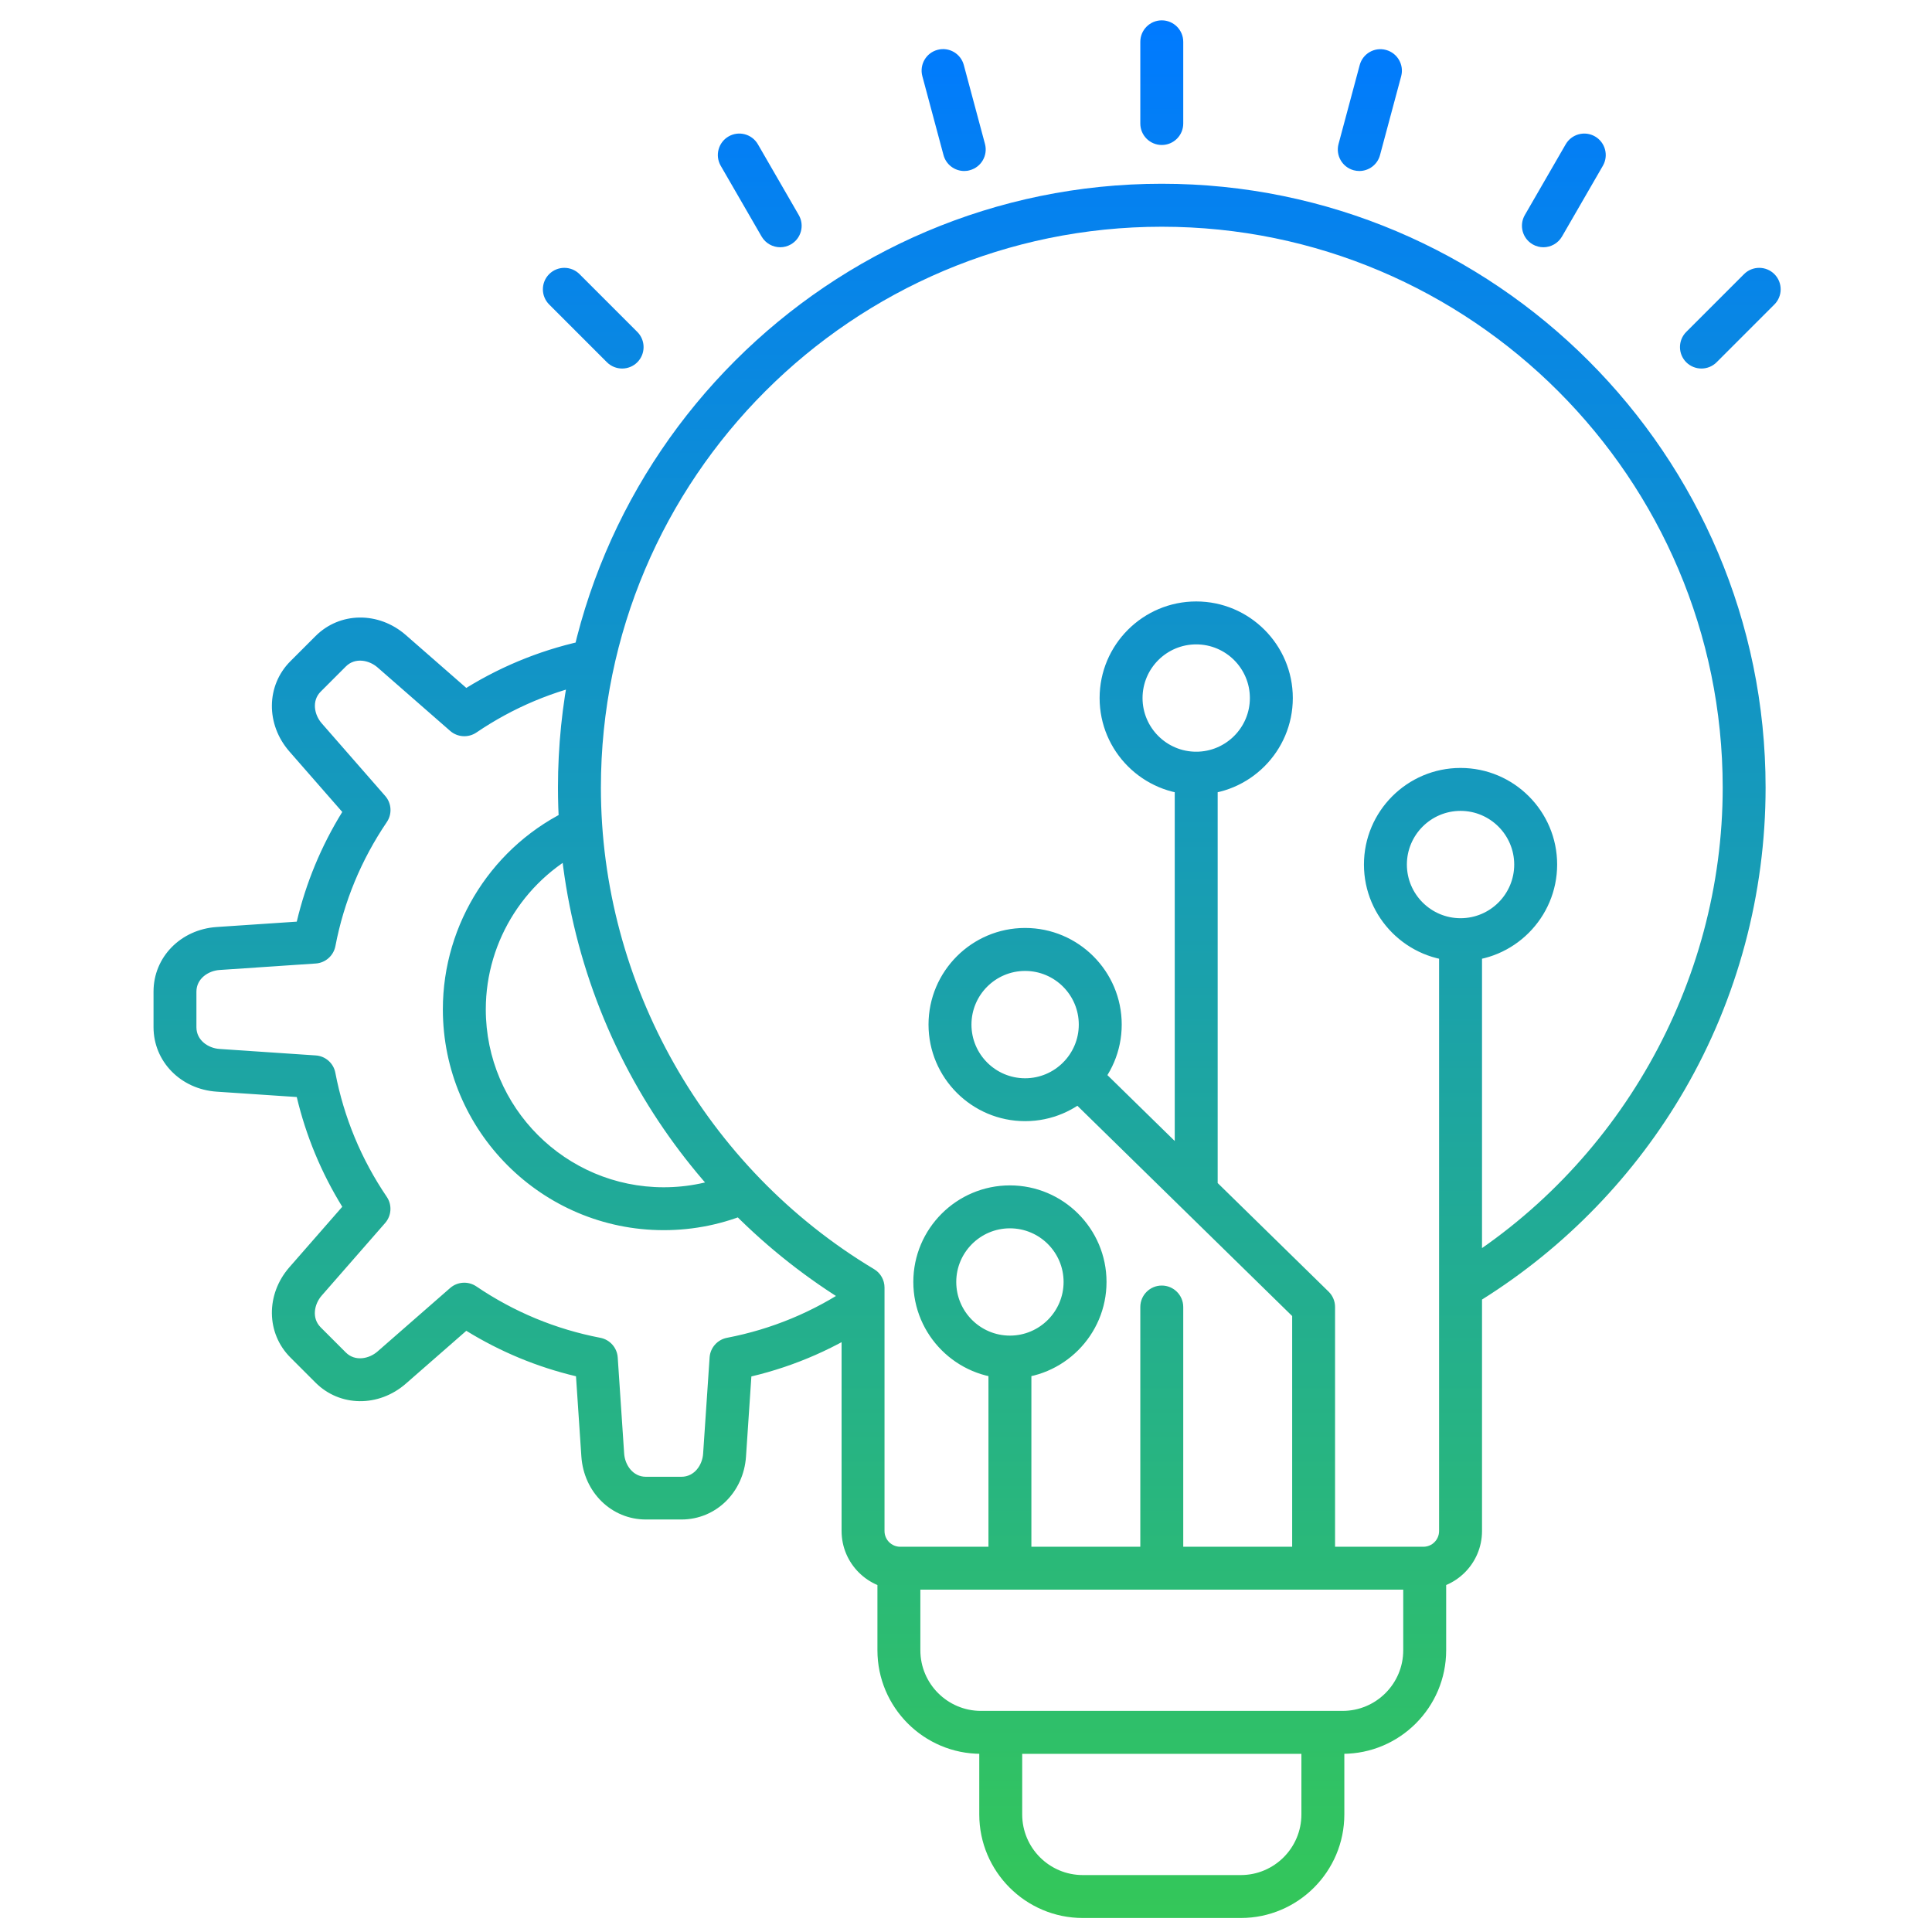 <svg width="256" height="256" viewBox="0 0 256 256" fill="none" xmlns="http://www.w3.org/2000/svg">
<path d="M90.3 201.341H85.584C81.027 201.341 77.352 197.746 77.033 192.973L76.322 182.363C71.174 181.14 66.304 179.12 61.787 176.338L53.777 183.341C50.176 186.487 45.033 186.43 41.813 183.21L38.48 179.877C35.26 176.657 35.203 171.514 38.349 167.913L45.352 159.903C42.57 155.386 40.545 150.511 39.322 145.362L28.712 144.651C23.945 144.333 20.343 140.658 20.343 136.101V131.385C20.343 126.828 23.939 123.153 28.712 122.834L39.322 122.123C40.545 116.975 42.564 112.099 45.352 107.588L38.349 99.578C35.203 95.977 35.26 90.834 38.48 87.614L41.813 84.281C45.033 81.061 50.176 81.004 53.777 84.15L61.787 91.153C66.81 88.058 72.277 85.908 78.069 84.747C79.61 84.44 81.106 85.436 81.414 86.977C81.721 88.519 80.725 90.015 79.184 90.322C73.415 91.477 68.011 93.747 63.124 97.064C62.054 97.786 60.627 97.701 59.654 96.853L50.028 88.439C48.907 87.461 47.059 87.085 45.83 88.308L42.496 91.642C41.273 92.865 41.648 94.72 42.627 95.841L51.041 105.466C51.894 106.439 51.979 107.867 51.251 108.936C47.866 113.931 45.574 119.461 44.442 125.366C44.197 126.634 43.127 127.584 41.836 127.67L29.087 128.529C27.602 128.631 26.027 129.672 26.027 131.402V136.118C26.027 137.853 27.602 138.894 29.087 138.991L41.836 139.85C43.127 139.935 44.197 140.879 44.436 142.154C45.568 148.059 47.861 153.588 51.246 158.583C51.974 159.653 51.883 161.081 51.035 162.053L42.621 171.679C41.643 172.8 41.262 174.649 42.49 175.877L45.824 179.211C47.047 180.434 48.902 180.059 50.022 179.08L59.648 170.666C60.621 169.819 62.043 169.728 63.118 170.456C68.113 173.841 73.643 176.133 79.548 177.266C80.816 177.51 81.766 178.58 81.852 179.871L82.705 192.62C82.808 194.105 83.849 195.68 85.578 195.68H90.294C92.029 195.68 93.07 194.105 93.167 192.62L94.026 179.871C94.111 178.58 95.061 177.51 96.33 177.266C102.235 176.133 107.765 173.841 112.76 170.45C114.057 169.568 115.832 169.91 116.708 171.207C117.589 172.51 117.248 174.279 115.951 175.161C110.922 178.568 105.421 180.997 99.561 182.386L98.85 192.995C98.532 197.746 94.857 201.341 90.3 201.341ZM87.945 163.003C71.811 163.003 58.681 149.879 58.681 133.74C58.681 122.322 65.394 111.872 75.782 107.122C77.21 106.467 78.899 107.099 79.553 108.527C80.208 109.955 79.576 111.644 78.148 112.298C69.78 116.127 64.37 124.547 64.37 133.746C64.37 146.745 74.945 157.32 87.945 157.32C91.204 157.32 94.362 156.666 97.331 155.375C98.77 154.749 100.449 155.409 101.075 156.848C101.7 158.287 101.04 159.966 99.601 160.591C95.909 162.19 91.984 163.003 87.945 163.003ZM188.604 210.637H119.285C115.001 210.637 111.514 207.149 111.514 202.866V172.197C100.466 165.273 91.204 155.693 84.668 144.407C77.648 132.289 73.933 118.442 73.933 104.357C73.933 60.239 109.824 24.348 153.941 24.348C198.059 24.348 233.95 60.239 233.95 104.357C233.95 118.437 230.241 132.289 223.221 144.407C216.684 155.693 207.423 165.273 196.375 172.197V202.866C196.375 207.155 192.888 210.637 188.604 210.637ZM153.941 30.043C112.959 30.043 79.622 63.38 79.622 104.362C79.622 130.349 93.491 154.794 115.82 168.169C116.679 168.681 117.203 169.608 117.203 170.61V202.871C117.203 204.02 118.136 204.953 119.285 204.953H188.604C189.753 204.953 190.686 204.02 190.686 202.871V170.61C190.686 169.608 191.209 168.681 192.068 168.169C214.392 154.8 228.267 130.349 228.267 104.362C228.261 63.38 194.924 30.043 153.941 30.043ZM177.903 232.391H129.985C122.419 232.391 116.264 226.236 116.264 218.669V207.792C116.264 206.222 117.538 204.948 119.108 204.948C120.678 204.948 121.953 206.222 121.953 207.792V218.669C121.953 223.101 125.554 226.702 129.985 226.702H177.903C182.335 226.702 185.936 223.101 185.936 218.669V207.792C185.936 206.222 187.21 204.948 188.78 204.948C190.35 204.948 191.625 206.222 191.625 207.792V218.669C191.625 226.236 185.469 232.391 177.903 232.391ZM164.409 254.145H143.48C135.913 254.145 129.758 247.99 129.758 240.424V229.546C129.758 227.976 131.032 226.702 132.602 226.702C134.172 226.702 135.447 227.976 135.447 229.546V240.424C135.447 244.855 139.048 248.456 143.48 248.456H164.409C168.841 248.456 172.442 244.855 172.442 240.424V229.546C172.442 227.976 173.716 226.702 175.286 226.702C176.856 226.702 178.131 227.976 178.131 229.546V240.424C178.131 247.99 171.975 254.145 164.409 254.145ZM133.82 210.637C132.25 210.637 130.975 209.362 130.975 207.792V179.82C130.975 178.25 132.25 176.975 133.82 176.975C135.39 176.975 136.664 178.25 136.664 179.82V207.792C136.664 209.362 135.396 210.637 133.82 210.637ZM153.941 210.637C152.371 210.637 151.097 209.362 151.097 207.792V173.187C151.097 171.616 152.371 170.342 153.941 170.342C155.512 170.342 156.786 171.616 156.786 173.187V207.792C156.786 209.362 155.517 210.637 153.941 210.637ZM174.063 210.637C172.493 210.637 171.219 209.362 171.219 207.792V174.381L140.954 144.754C139.833 143.656 139.81 141.852 140.908 140.731C142.006 139.611 143.809 139.588 144.93 140.686L176.048 171.15C176.595 171.685 176.902 172.419 176.902 173.181V207.786C176.907 209.362 175.633 210.637 174.063 210.637ZM133.82 182.664C126.766 182.664 121.02 176.924 121.02 169.864C121.02 162.81 126.76 157.07 133.82 157.07C140.874 157.07 146.62 162.81 146.62 169.864C146.62 176.919 140.88 182.664 133.82 182.664ZM133.82 162.759C129.9 162.759 126.709 165.95 126.709 169.864C126.709 173.784 129.894 176.975 133.82 176.975C137.739 176.975 140.931 173.784 140.931 169.864C140.931 165.945 137.745 162.759 133.82 162.759ZM135.834 148.559C128.779 148.559 123.034 142.819 123.034 135.759C123.034 128.705 128.774 122.959 135.834 122.959C142.888 122.959 148.634 128.699 148.634 135.759C148.634 142.819 142.894 148.559 135.834 148.559ZM135.834 128.654C131.914 128.654 128.723 131.84 128.723 135.765C128.723 139.685 131.908 142.876 135.834 142.876C139.753 142.876 142.945 139.685 142.945 135.765C142.945 131.84 139.753 128.654 135.834 128.654ZM193.53 173.448C191.96 173.448 190.686 172.174 190.686 170.604V124.507C190.686 122.937 191.96 121.662 193.53 121.662C195.101 121.662 196.375 122.937 196.375 124.507V170.604C196.375 172.174 195.101 173.448 193.53 173.448ZM193.53 127.357C186.476 127.357 180.73 121.617 180.73 114.557C180.73 107.497 186.47 101.757 193.53 101.757C200.59 101.757 206.33 107.497 206.33 114.557C206.325 121.611 200.585 127.357 193.53 127.357ZM193.53 107.446C189.611 107.446 186.419 110.637 186.419 114.557C186.419 118.477 189.611 121.668 193.53 121.668C197.45 121.668 200.641 118.482 200.641 114.557C200.636 110.637 197.45 107.446 193.53 107.446ZM158.504 160.796C156.934 160.796 155.659 159.522 155.659 157.952V102.445C155.659 100.875 156.934 99.601 158.504 99.601C160.074 99.601 161.348 100.875 161.348 102.445V157.952C161.348 159.522 160.08 160.796 158.504 160.796ZM158.504 105.295C151.45 105.295 145.704 99.555 145.704 92.495C145.704 85.436 151.444 79.695 158.504 79.695C165.564 79.695 171.304 85.436 171.304 92.495C171.304 99.555 165.564 105.295 158.504 105.295ZM158.504 85.384C154.584 85.384 151.393 88.576 151.393 92.495C151.393 96.415 154.584 99.606 158.504 99.606C162.424 99.606 165.615 96.415 165.615 92.495C165.615 88.576 162.429 85.384 158.504 85.384ZM153.941 19.211C152.371 19.211 151.097 17.937 151.097 16.367V5.541C151.097 3.971 152.371 2.696 153.941 2.696C155.512 2.696 156.786 3.971 156.786 5.541V16.367C156.786 17.937 155.517 19.211 153.941 19.211ZM127.767 22.659C126.51 22.659 125.36 21.822 125.019 20.548L122.214 10.086C121.811 8.567 122.709 7.008 124.228 6.605C125.747 6.195 127.306 7.099 127.71 8.618L130.515 19.075C130.918 20.593 130.02 22.152 128.501 22.556C128.262 22.63 128.011 22.659 127.767 22.659ZM103.384 32.762C102.4 32.762 101.444 32.25 100.915 31.34L95.499 21.965C94.714 20.605 95.181 18.864 96.54 18.079C97.9 17.294 99.641 17.761 100.426 19.12L105.842 28.495C106.627 29.855 106.16 31.596 104.801 32.381C104.357 32.637 103.868 32.762 103.384 32.762ZM82.438 48.833C81.71 48.833 80.981 48.554 80.424 48.003L72.767 40.345C71.657 39.236 71.657 37.433 72.767 36.323C73.876 35.214 75.679 35.214 76.789 36.323L84.446 43.981C85.555 45.09 85.555 46.893 84.446 48.003C83.894 48.554 83.166 48.833 82.438 48.833ZM225.451 48.833C224.723 48.833 223.994 48.554 223.437 48.003C222.328 46.893 222.328 45.09 223.437 43.981L231.094 36.323C232.203 35.214 234.007 35.214 235.116 36.323C236.225 37.433 236.225 39.236 235.116 40.345L227.459 48.003C226.907 48.554 226.179 48.833 225.451 48.833ZM204.504 32.762C204.021 32.762 203.531 32.637 203.088 32.381C201.728 31.596 201.262 29.855 202.047 28.495L207.462 19.12C208.248 17.761 209.988 17.294 211.348 18.079C212.708 18.864 213.174 20.605 212.389 21.965L206.973 31.34C206.444 32.25 205.488 32.762 204.504 32.762ZM180.116 22.659C179.871 22.659 179.627 22.625 179.376 22.562C177.857 22.152 176.959 20.593 177.363 19.08L180.167 8.624C180.571 7.105 182.13 6.206 183.649 6.616C185.168 7.026 186.067 8.584 185.663 10.098L182.858 20.554C182.522 21.822 181.373 22.659 180.116 22.659Z" fill="url(#paint0_linear_624_6)"/>
<defs>
<linearGradient id="paint0_linear_624_6" x1="128" y1="3" x2="128" y2="254" gradientUnits="userSpaceOnUse">
<stop stop-color="#007AFF"/>
<stop offset="1" stop-color="#34C759"/>
</linearGradient>
</defs>
</svg>

